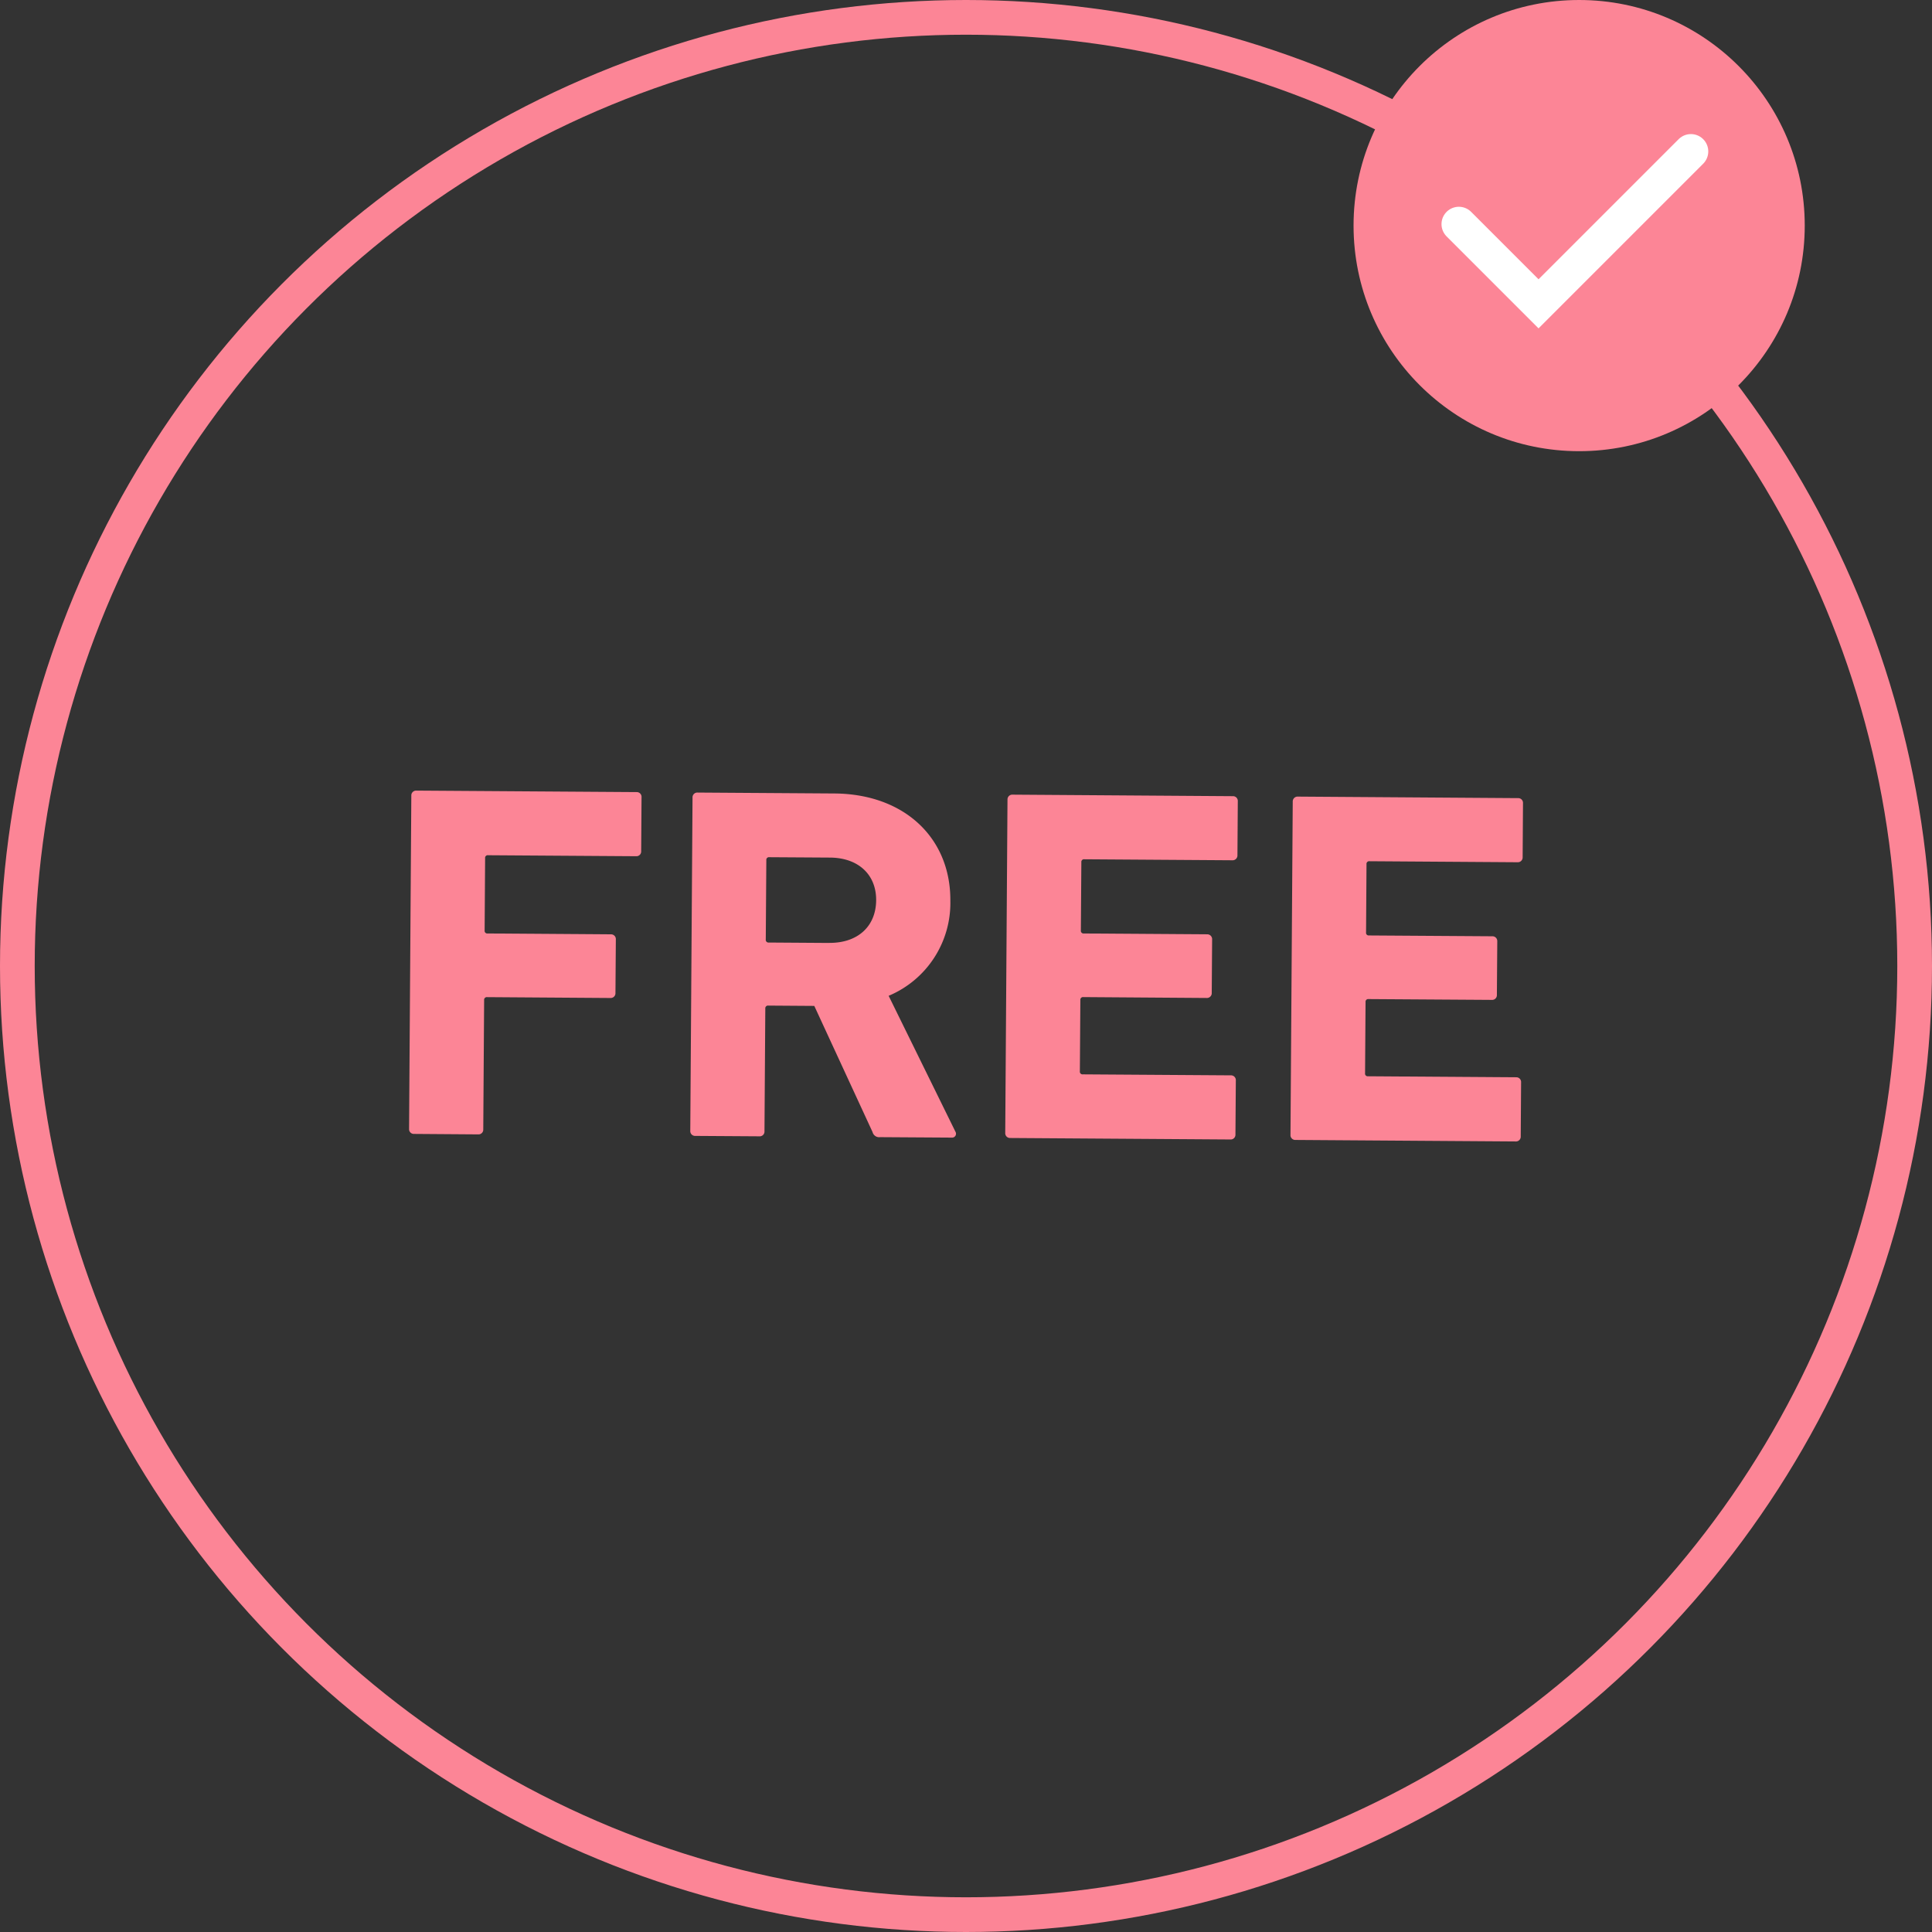 <svg xmlns="http://www.w3.org/2000/svg" width="167" height="167" viewBox="0 0 167 167">
  <rect x="0" y="0" width="167" height="167" fill="#333333" stroke="none"/>
  <g id="requirements_block1-2" transform="translate(-382 -4245)">
    <g id="楕円形_441" data-name="楕円形 441" transform="translate(382 4245)" fill="none" stroke="#fc8596" stroke-width="3">
      <circle cx="83.5" cy="83.5" r="83.5" stroke="none"/>
      <circle cx="83.5" cy="83.5" r="82" fill="none"/>
    </g>
    <g id="グループ_15125" data-name="グループ 15125" transform="translate(226 1767)">
      <circle id="楕円形_27" data-name="楕円形 27" cx="19.5" cy="19.5" r="19.5" transform="translate(273 2478)" fill="#fc8596"/>
      <path id="パス_43738" data-name="パス 43738" d="M1511.035,9545.905l6.888,6.889,13.171-13.172" transform="translate(-1228.933 -7048.532)" fill="none" stroke="#fff" stroke-linecap="round" stroke-width="3"/>
    </g>
    <g id="FREE_icon_6" data-name="FREE icon 6" transform="translate(406.392 4240.465) rotate(13)">
      <path id="パス_43785" data-name="パス 43785" d="M123.068,243.35l-10.391,2.322a.23.23,0,0,1-.314-.2L111,239.382a.228.228,0,0,1,.2-.31l12.479-2.793a.412.412,0,0,0,.329-.521l-1.02-4.557a.411.411,0,0,0-.517-.332L103.9,235.024a.415.415,0,0,0-.332.523l6.29,28.11a.411.411,0,0,0,.523.327l5.407-1.207a.411.411,0,0,0,.329-.521l-2.44-10.9a.233.233,0,0,1,.2-.313l10.393-2.324a.411.411,0,0,0,.328-.521l-1.008-4.514A.411.411,0,0,0,123.068,243.35Z" transform="translate(-76.201 -166.628)" fill="#fc8596"/>
      <path id="パス_43786" data-name="パス 43786" d="M196.2,234.85a8.7,8.7,0,0,0,3.35-9.2c-1.181-5.284-5.929-8.11-11.851-6.787l-11.539,2.583a.413.413,0,0,0-.332.521l6.29,28.11a.415.415,0,0,0,.523.332l5.407-1.212a.411.411,0,0,0,.329-.521l-2.316-10.35a.233.233,0,0,1,.2-.313l3.874-.866,7.358,9.49a.589.589,0,0,0,.734.284l6.05-1.356a.337.337,0,0,0,.183-.577Zm-6.019-3.3-5.109,1.143a.234.234,0,0,1-.316-.2l-1.495-6.688a.229.229,0,0,1,.2-.31l5.11-1.146c2.385-.535,4.234.526,4.72,2.7C193.782,229.26,192.564,231.01,190.178,231.545Z" transform="translate(-124.739 -158.353)" fill="#fc8596"/>
      <path id="パス_43787" data-name="パス 43787" d="M280.94,220.152l-12.481,2.794a.233.233,0,0,1-.314-.2l-1.343-6.006a.232.232,0,0,1,.2-.312l10.394-2.322a.416.416,0,0,0,.332-.526l-1.008-4.512a.417.417,0,0,0-.526-.331l-10.39,2.324a.232.232,0,0,1-.314-.2l-1.284-5.748a.23.23,0,0,1,.2-.312l12.481-2.793a.416.416,0,0,0,.329-.521l-1.02-4.557a.411.411,0,0,0-.518-.329L257.1,200.755a.414.414,0,0,0-.332.521l6.29,28.112a.415.415,0,0,0,.523.329l18.569-4.155a.41.41,0,0,0,.327-.521l-1.018-4.557A.413.413,0,0,0,280.94,220.152Z" transform="translate(-179.111 -143.61)" fill="#fc8596"/>
      <path id="パス_43788" data-name="パス 43788" d="M354.228,203.751l-12.478,2.791a.231.231,0,0,1-.312-.2l-1.342-6a.231.231,0,0,1,.2-.312l10.388-2.327a.409.409,0,0,0,.334-.518l-1.008-4.517a.415.415,0,0,0-.523-.332l-10.393,2.327a.23.23,0,0,1-.31-.2l-1.288-5.75a.231.231,0,0,1,.2-.312l12.478-2.791a.417.417,0,0,0,.336-.523l-1.02-4.555a.413.413,0,0,0-.526-.331l-18.567,4.152a.417.417,0,0,0-.331.523l6.29,28.11a.412.412,0,0,0,.521.329l18.567-4.152a.413.413,0,0,0,.334-.523l-1.02-4.557A.411.411,0,0,0,354.228,203.751Z" transform="translate(-228.346 -132.59)" fill="#fc8596"/>
    </g>
  </g>
</svg>
